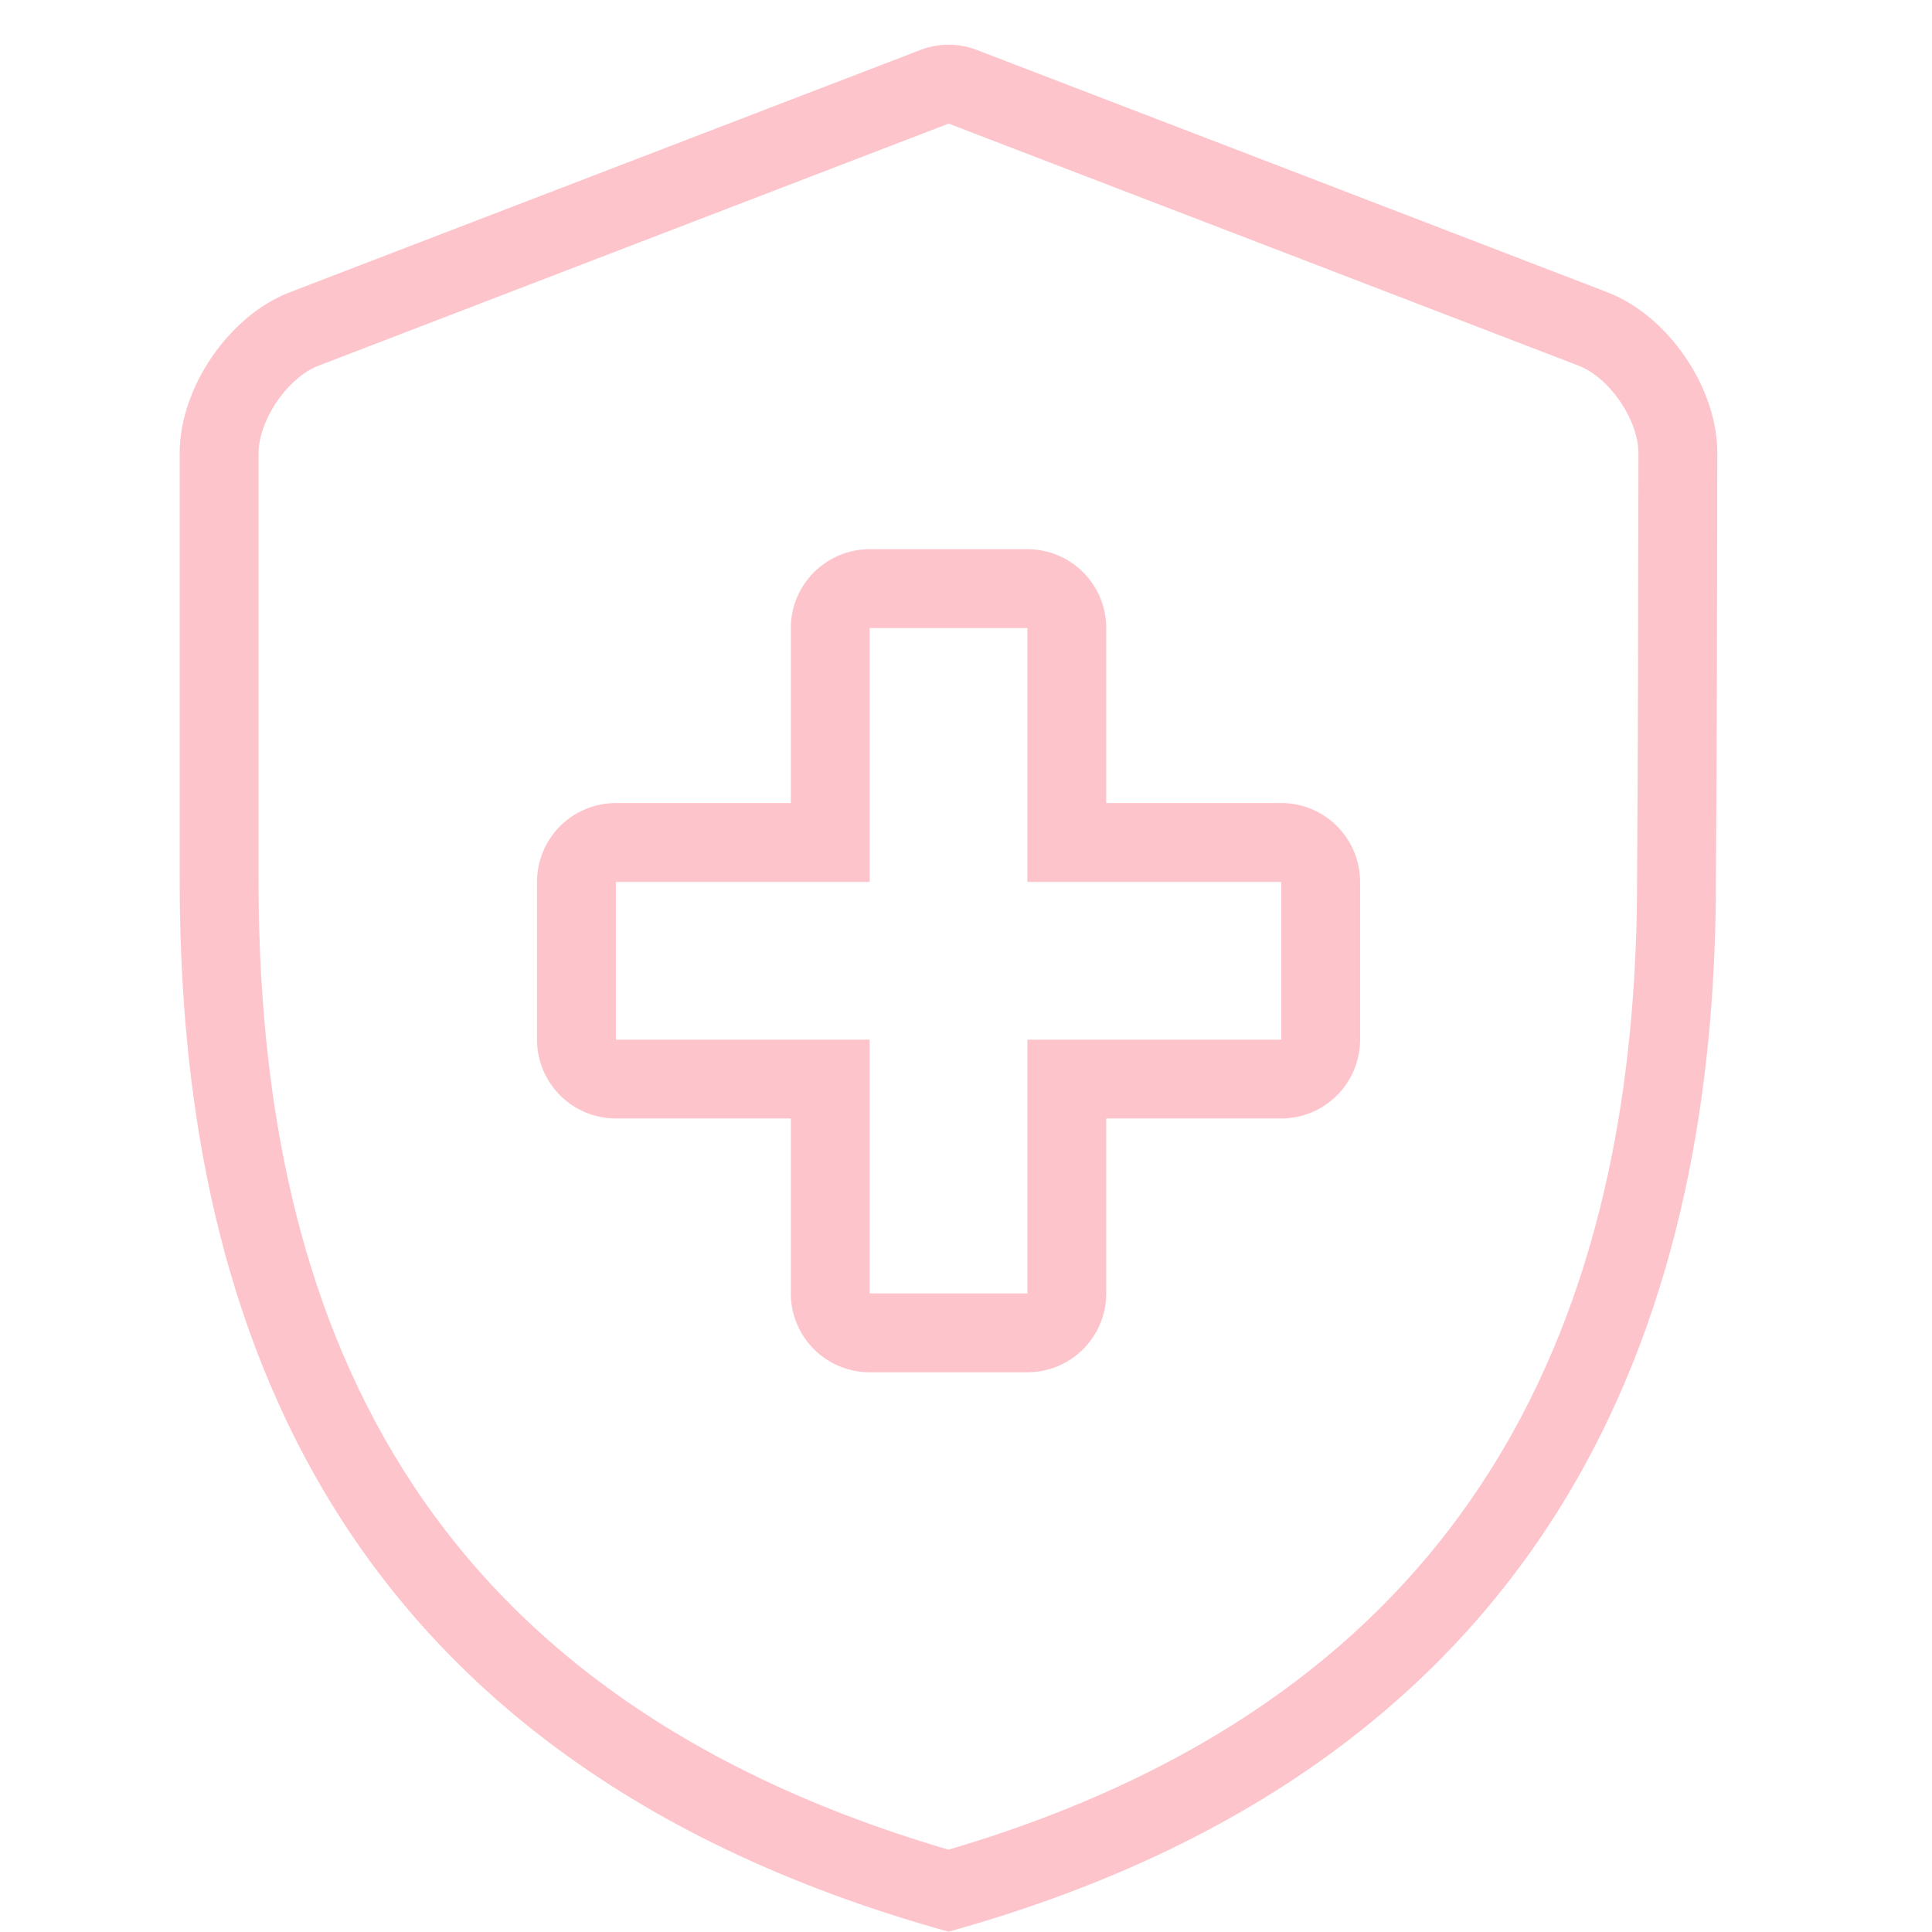 <?xml version="1.0" encoding="UTF-8"?>
<svg width="49" height="49" viewBox="0 0 49 49" fill="none" xmlns="http://www.w3.org/2000/svg">
<g clip-path="url(#clip0)">
<path fill-rule="evenodd" clip-rule="evenodd" d="M41.52 22.284L41.52 22.276C41.544 19.291 41.552 14.56 41.555 11.487C41.556 11.139 41.414 10.655 41.09 10.181C40.766 9.707 40.368 9.402 40.046 9.278C35.62 7.574 27.199 4.341 24.322 3.236L24.063 3.136C24.061 3.136 24.06 3.135 24.059 3.135C24.058 3.135 24.056 3.136 24.054 3.137C22.939 3.566 20.622 4.456 17.985 5.468C14.574 6.779 10.629 8.293 8.068 9.279C7.747 9.403 7.349 9.708 7.024 10.183C6.7 10.658 6.557 11.142 6.557 11.492V22.292C6.557 26.912 7.224 32.028 9.761 36.497C12.2 40.796 16.476 44.688 24.056 46.912C31.608 44.688 35.878 40.75 38.318 36.418C40.854 31.915 41.52 26.795 41.52 22.292V22.284ZM40.765 7.412C42.311 8.007 43.557 9.832 43.555 11.489C43.552 14.561 43.544 19.299 43.52 22.292C43.52 31.629 40.782 44.342 24.057 48.992C7.295 44.342 4.557 31.854 4.557 22.292V11.492C4.557 9.835 5.803 8.008 7.349 7.413C9.926 6.421 13.856 4.912 17.258 3.605C19.891 2.594 22.208 1.704 23.336 1.27C23.806 1.089 24.309 1.088 24.78 1.269L25.037 1.368C27.912 2.472 36.337 5.707 40.765 7.412Z" fill="#FEC4CB"/>
<path fill-rule="evenodd" clip-rule="evenodd" d="M22.057 22.367L15.62 22.367L15.62 26.367H22.057V32.804H26.057V26.367H32.495V22.367L26.057 22.367V15.929H22.057V22.367ZM20.057 15.929C20.057 14.825 20.953 13.929 22.057 13.929H26.057C27.162 13.929 28.057 14.825 28.057 15.929V20.367L32.495 20.367C33.599 20.367 34.495 21.262 34.495 22.367V26.367C34.495 27.471 33.599 28.367 32.495 28.367H28.057V32.804C28.057 33.909 27.162 34.804 26.057 34.804H22.057C20.953 34.804 20.057 33.909 20.057 32.804V28.367H15.62C14.515 28.367 13.62 27.471 13.62 26.367V22.367C13.62 21.262 14.515 20.367 15.62 20.367L20.057 20.367V15.929Z" fill="#FEC4CB"/>
</g>
<defs>
<clipPath id="clip0">
<rect width="48" height="48" fill="white" transform="translate(0.057 0.992)"/>
</clipPath>
</defs>
</svg>
